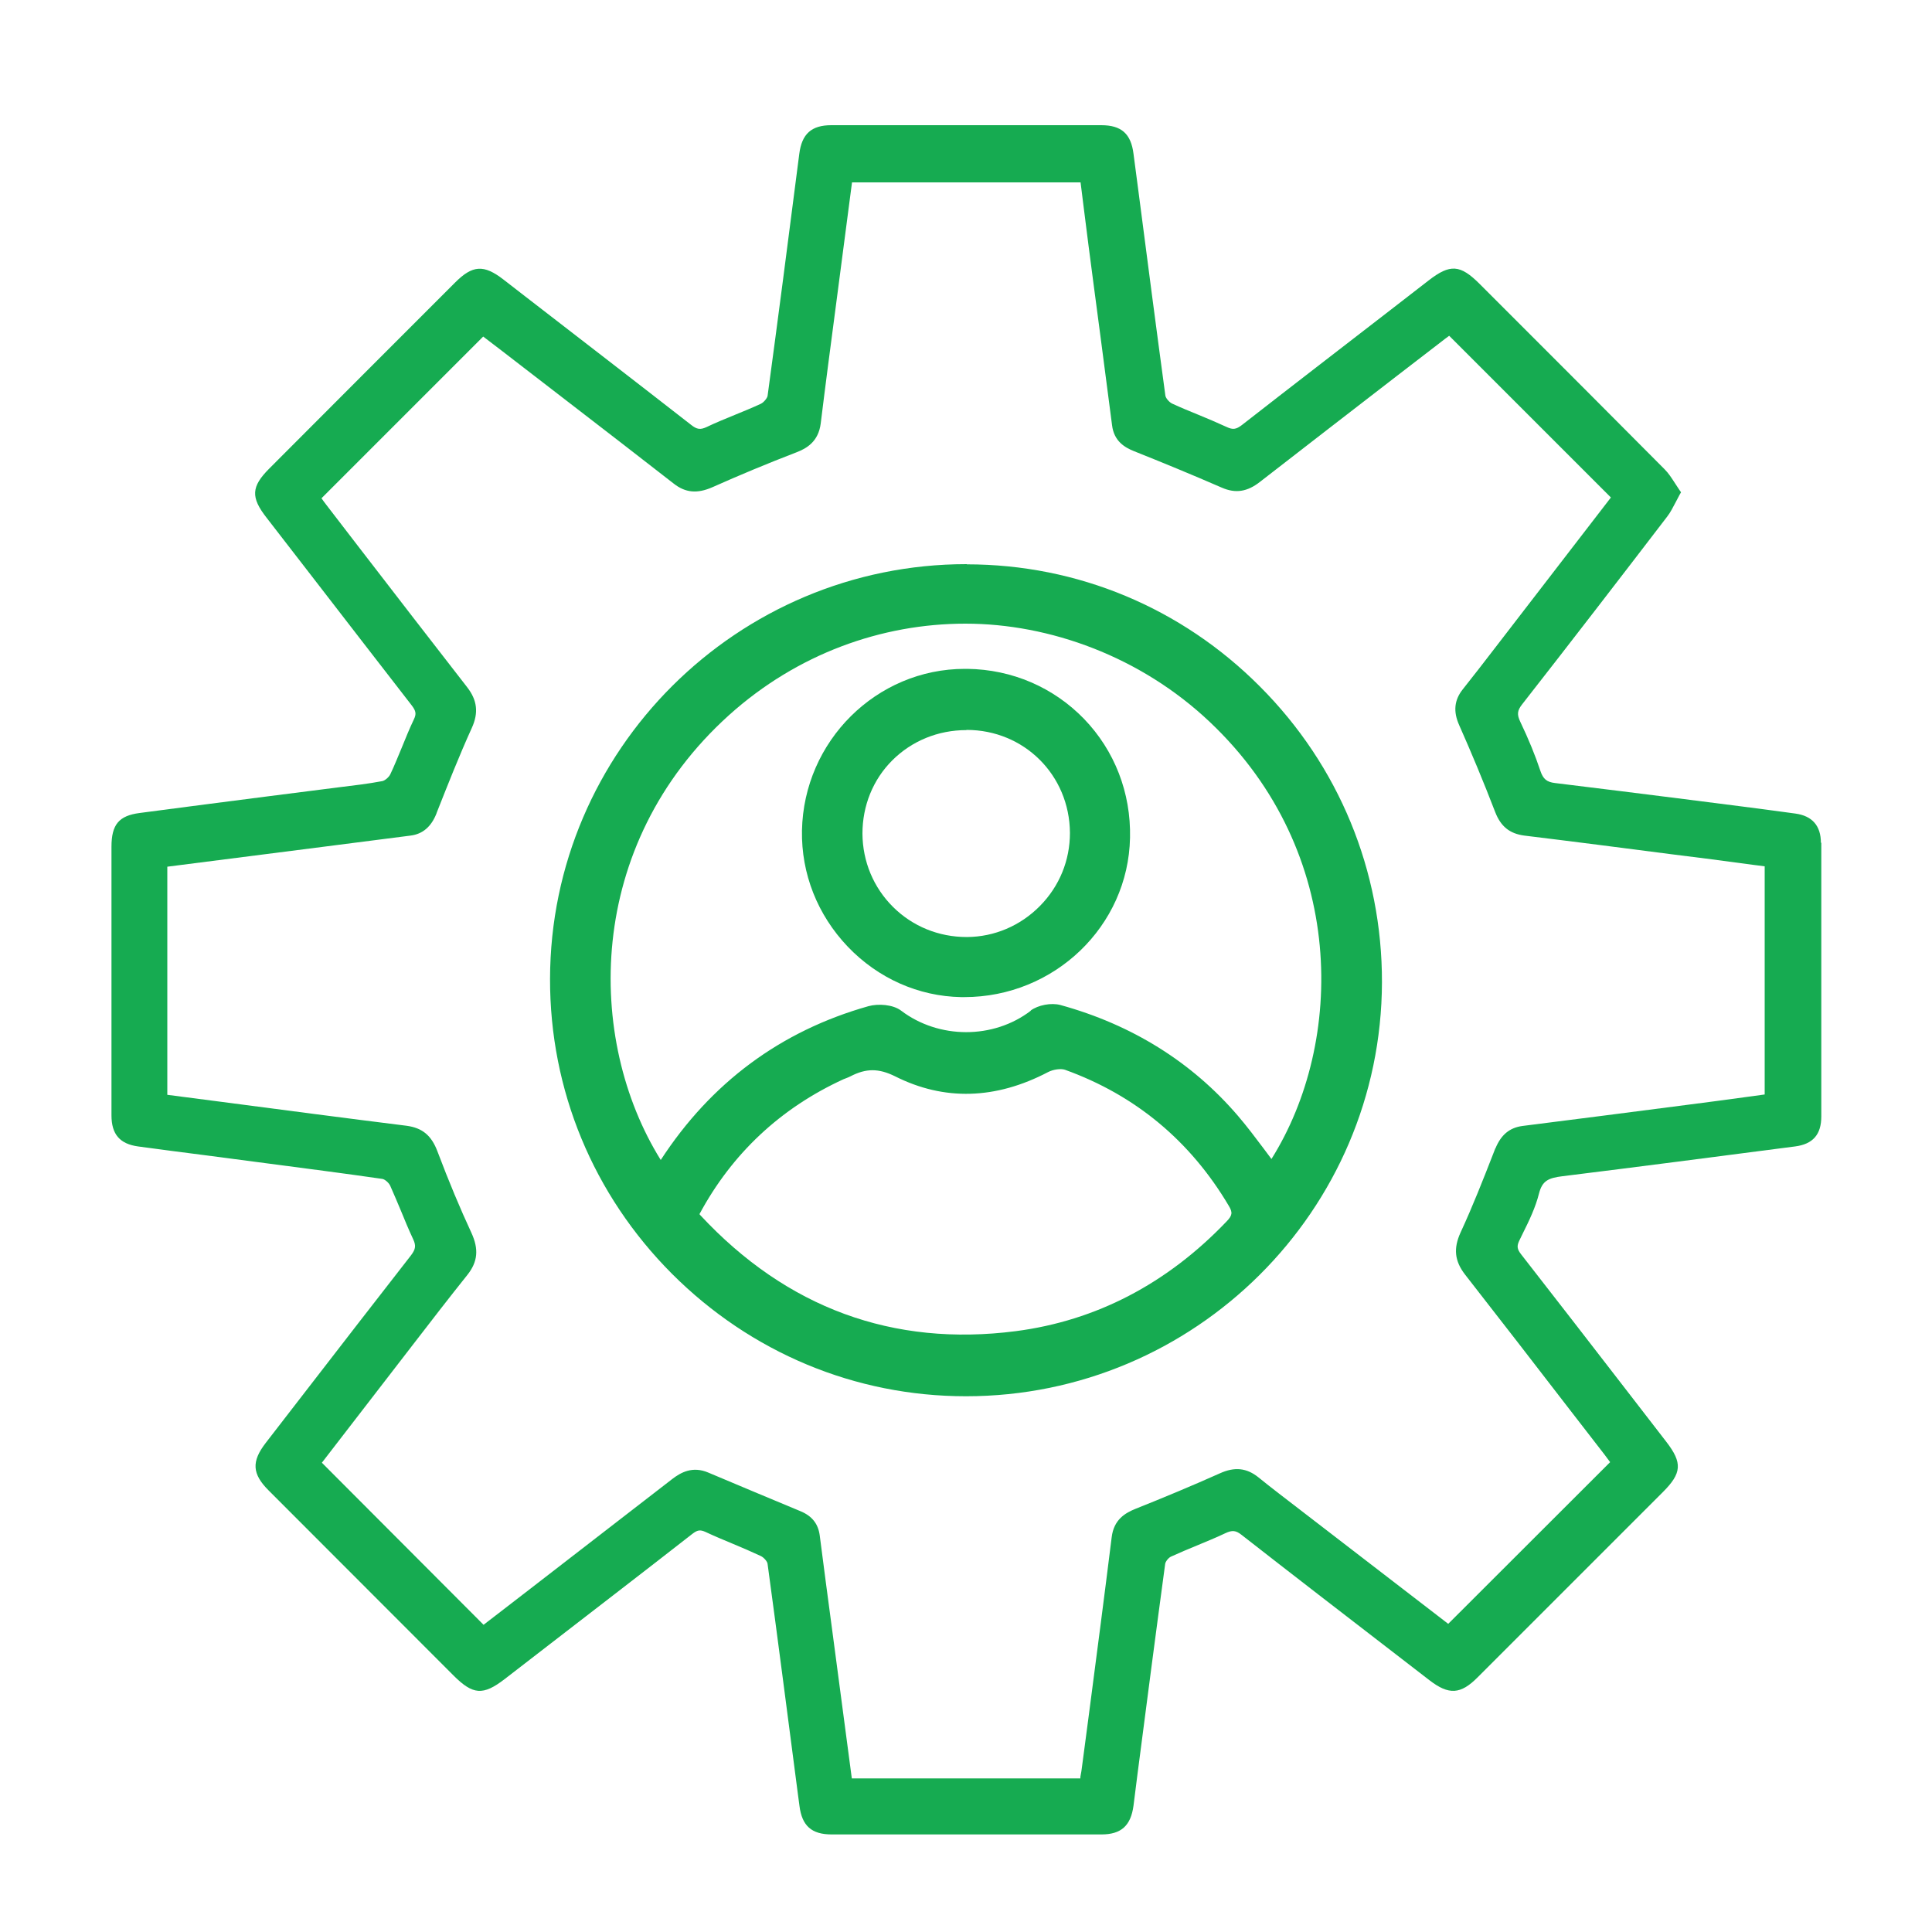 <?xml version="1.0" encoding="UTF-8"?>
<svg id="Layer_1" data-name="Layer 1" xmlns="http://www.w3.org/2000/svg" viewBox="0 0 100 100">
  <defs>
    <style>
      .cls-1 {
        fill: #16ab51;
      }
    </style>
  </defs>
  <path class="cls-1" d="m94.25,43.63c0-.89-.45-1.4-1.32-1.52-1.82-.25-3.64-.48-5.46-.71l-.31-.04c-2.22-.28-4.45-.56-6.67-.83-.43-.05-.62-.21-.76-.63-.27-.81-.61-1.64-1.04-2.54-.18-.38-.16-.58.1-.91,2.55-3.26,5.12-6.6,7.51-9.72.17-.22.29-.47.43-.73.06-.12.13-.25.2-.38l.08-.14-.09-.13c-.08-.12-.16-.24-.23-.35-.17-.26-.32-.5-.53-.71-2.73-2.75-5.46-5.48-8.2-8.22l-1.37-1.37c-1.01-1.01-1.53-1.05-2.65-.18l-1.95,1.51c-2.57,1.99-5.15,3.97-7.71,5.97-.3.23-.47.25-.79.1-.48-.22-.97-.43-1.46-.63-.46-.19-.91-.37-1.36-.58-.15-.07-.33-.28-.35-.41-.48-3.54-.94-7.08-1.4-10.62l-.25-1.9c-.13-1.04-.63-1.48-1.67-1.48-4.65,0-9.31,0-13.97,0-1.03,0-1.53.45-1.66,1.49l-.07.54c-.51,3.99-1.03,7.99-1.57,11.98-.02.12-.2.34-.35.41-.45.21-.9.39-1.36.58-.49.2-.98.4-1.46.63-.31.14-.49.12-.79-.12-2.86-2.23-5.73-4.44-8.6-6.66l-1.11-.86c-1.02-.79-1.6-.75-2.5.15-3.21,3.21-6.42,6.42-9.62,9.63-.94.94-.97,1.49-.14,2.55l2.32,3c1.73,2.24,3.46,4.48,5.19,6.71.22.29.25.44.11.73-.23.48-.43.98-.63,1.47-.19.45-.37.91-.58,1.35-.07.16-.28.34-.42.37-.74.14-1.51.23-2.25.32l-3.61.46c-2.23.29-4.47.57-6.7.87-1.08.14-1.46.6-1.46,1.75v9.64c0,1.42,0,2.84,0,4.26,0,.98.43,1.48,1.38,1.61,1.14.16,2.29.3,3.43.45l3.2.42c1.97.26,4.01.52,6.01.81.13.02.34.2.41.36.19.42.36.84.54,1.26.2.49.41,1,.64,1.49.16.34.14.52-.11.85-1.83,2.35-3.66,4.71-5.48,7.07l-2.04,2.64c-.74.96-.7,1.6.15,2.45l9.57,9.58c1.01,1.01,1.53,1.05,2.65.19l2.33-1.8c2.46-1.9,4.93-3.8,7.39-5.72.26-.2.4-.22.67-.1.47.22.95.42,1.43.62.48.2.97.41,1.44.63.15.07.34.28.35.41.54,3.97,1.05,7.95,1.57,11.92l.08.6c.13,1.04.63,1.48,1.67,1.48,2.33,0,4.66,0,6.98,0s4.66,0,6.98,0c1.02,0,1.52-.45,1.66-1.49l.21-1.66c.47-3.62.94-7.24,1.43-10.86.02-.12.17-.31.3-.37.44-.2.89-.39,1.33-.57.5-.21,1-.41,1.48-.64.36-.17.55-.15.85.09,2.65,2.07,5.31,4.12,7.97,6.17l1.75,1.35c1,.77,1.61.74,2.5-.16l9.58-9.58c.98-.98,1.02-1.51.18-2.6l-2.07-2.68c-1.81-2.35-3.63-4.69-5.45-7.03-.21-.27-.23-.43-.08-.73l.17-.35c.33-.66.66-1.35.84-2.07.17-.66.49-.8,1.22-.89,3.96-.49,7.95-1.01,12.03-1.54.93-.12,1.36-.62,1.36-1.55,0-4.73,0-9.45,0-14.18Zm-16.85,15.8l-.1.26c-.53,1.36-1.08,2.76-1.7,4.1-.38.83-.31,1.48.23,2.18,1.82,2.33,3.63,4.67,5.44,7.02l1.78,2.3c.1.13.2.27.29.39l-8.38,8.37-7.69-5.92c-.71-.55-1.43-1.09-2.13-1.66-.61-.49-1.23-.56-2-.21-1.41.63-2.87,1.24-4.35,1.83-.55.22-1.14.56-1.25,1.48-.38,3.06-.78,6.12-1.18,9.18l-.35,2.65c-.02.18-.05.37-.09.57v.08h-11.83l-1.01-7.63c-.22-1.65-.44-3.29-.65-4.94-.08-.61-.4-1.02-1.02-1.27-1.58-.66-3.17-1.32-4.75-1.99-.82-.35-1.43,0-1.86.33-2.44,1.89-4.88,3.77-7.32,5.66l-2.01,1.55c-.15.12-.31.23-.44.34l-8.37-8.39,4.69-6.08c.94-1.22,1.88-2.44,2.84-3.64.54-.68.6-1.33.21-2.18-.58-1.25-1.16-2.63-1.76-4.22-.31-.82-.78-1.21-1.59-1.32-3.2-.4-6.4-.82-9.6-1.24l-2.77-.36s-.01,0-.02,0v-11.81l7.99-1.02c1.53-.2,3.07-.39,4.6-.59.63-.08,1.07-.46,1.34-1.14l.02-.06c.57-1.44,1.16-2.94,1.81-4.37.36-.79.28-1.44-.24-2.11-1.86-2.39-3.71-4.79-5.56-7.19l-1.73-2.25c-.09-.11-.17-.23-.25-.34l8.37-8.37.93.71c.7.54,1.42,1.09,2.14,1.65l1.31,1.01c1.83,1.41,3.66,2.82,5.48,4.24.61.48,1.22.53,2,.19,1.39-.62,2.85-1.23,4.36-1.81.52-.2,1.13-.55,1.25-1.49.25-2.04.52-4.08.79-6.13l.83-6.35h11.83l.17,1.36c.16,1.27.32,2.54.49,3.81l.37,2.8c.2,1.53.4,3.06.6,4.6.1.83.66,1.15,1.13,1.34,1.38.55,2.99,1.21,4.55,1.89.71.31,1.32.22,1.99-.31,2.34-1.82,4.69-3.63,7.03-5.44l2.3-1.77c.15-.12.31-.24.45-.34l8.37,8.37-6.04,7.84c-.54.7-1.07,1.39-1.62,2.08-.45.56-.51,1.16-.19,1.87.63,1.42,1.26,2.93,1.86,4.49.29.75.75,1.12,1.51,1.22,2.55.31,5.1.64,7.65.97l1.75.22c.83.11,1.65.22,2.49.33l.55.07v11.81l-.95.13c-1.03.14-2.06.28-3.09.41-2.83.37-5.67.73-8.5,1.09-.67.09-1.11.46-1.4,1.17Z"/>
  <g>
    <path class="cls-1" d="m50.05,29.2h-.02c-11.87,0-21.54,9.63-21.56,21.47-.01,5.75,2.23,11.17,6.31,15.26,4.08,4.08,9.48,6.34,15.22,6.34h0c11.85,0,21.5-9.61,21.53-21.43.01-5.77-2.23-11.21-6.31-15.3-4.06-4.08-9.45-6.33-15.18-6.33Zm-13.85,33.65c1.68-3.13,4.19-5.49,7.46-6.99l.13-.05c.08-.03.15-.06.23-.1.81-.42,1.46-.42,2.31,0,2.54,1.28,5.21,1.2,7.92-.22.27-.14.66-.19.87-.12,3.64,1.31,6.49,3.68,8.48,7.04.21.35.19.5-.12.82-3.08,3.22-6.75,5.13-10.9,5.67-6.36.82-11.86-1.2-16.33-6-.01-.02-.03-.03-.04-.05Zm17.16-10.54c-1.94,1.49-4.77,1.48-6.72,0-.42-.32-1.19-.37-1.69-.23-4.54,1.28-8.15,3.96-10.75,7.96-3.88-6.23-3.95-16.29,3.55-23.04,3.51-3.15,7.87-4.72,12.22-4.72s9.07,1.7,12.65,5.09c7.14,6.75,6.97,16.6,3.19,22.62-.13-.17-.25-.34-.38-.51-.43-.57-.87-1.16-1.35-1.72-2.39-2.79-5.49-4.72-9.19-5.74-.48-.13-1.16,0-1.55.29Z"/>
    <path class="cls-1" d="m50.08,34.62s-.09,0-.14,0c-4.57,0-8.34,3.73-8.43,8.37-.04,2.23.8,4.36,2.37,6.01,1.57,1.64,3.66,2.57,5.87,2.61.05,0,.11,0,.16,0,4.66,0,8.49-3.67,8.58-8.25.05-2.33-.8-4.51-2.38-6.15-1.58-1.63-3.72-2.56-6.04-2.59Zm-.05,3.16h0c2.98,0,5.33,2.34,5.35,5.33,0,1.42-.54,2.76-1.56,3.79-1.01,1.02-2.35,1.59-3.76,1.6h-.03c-1.44,0-2.79-.55-3.8-1.55-1.02-1.01-1.58-2.36-1.59-3.8,0-1.44.54-2.79,1.54-3.79,1.01-1.01,2.37-1.57,3.84-1.57Z"/>
  </g>
</svg>